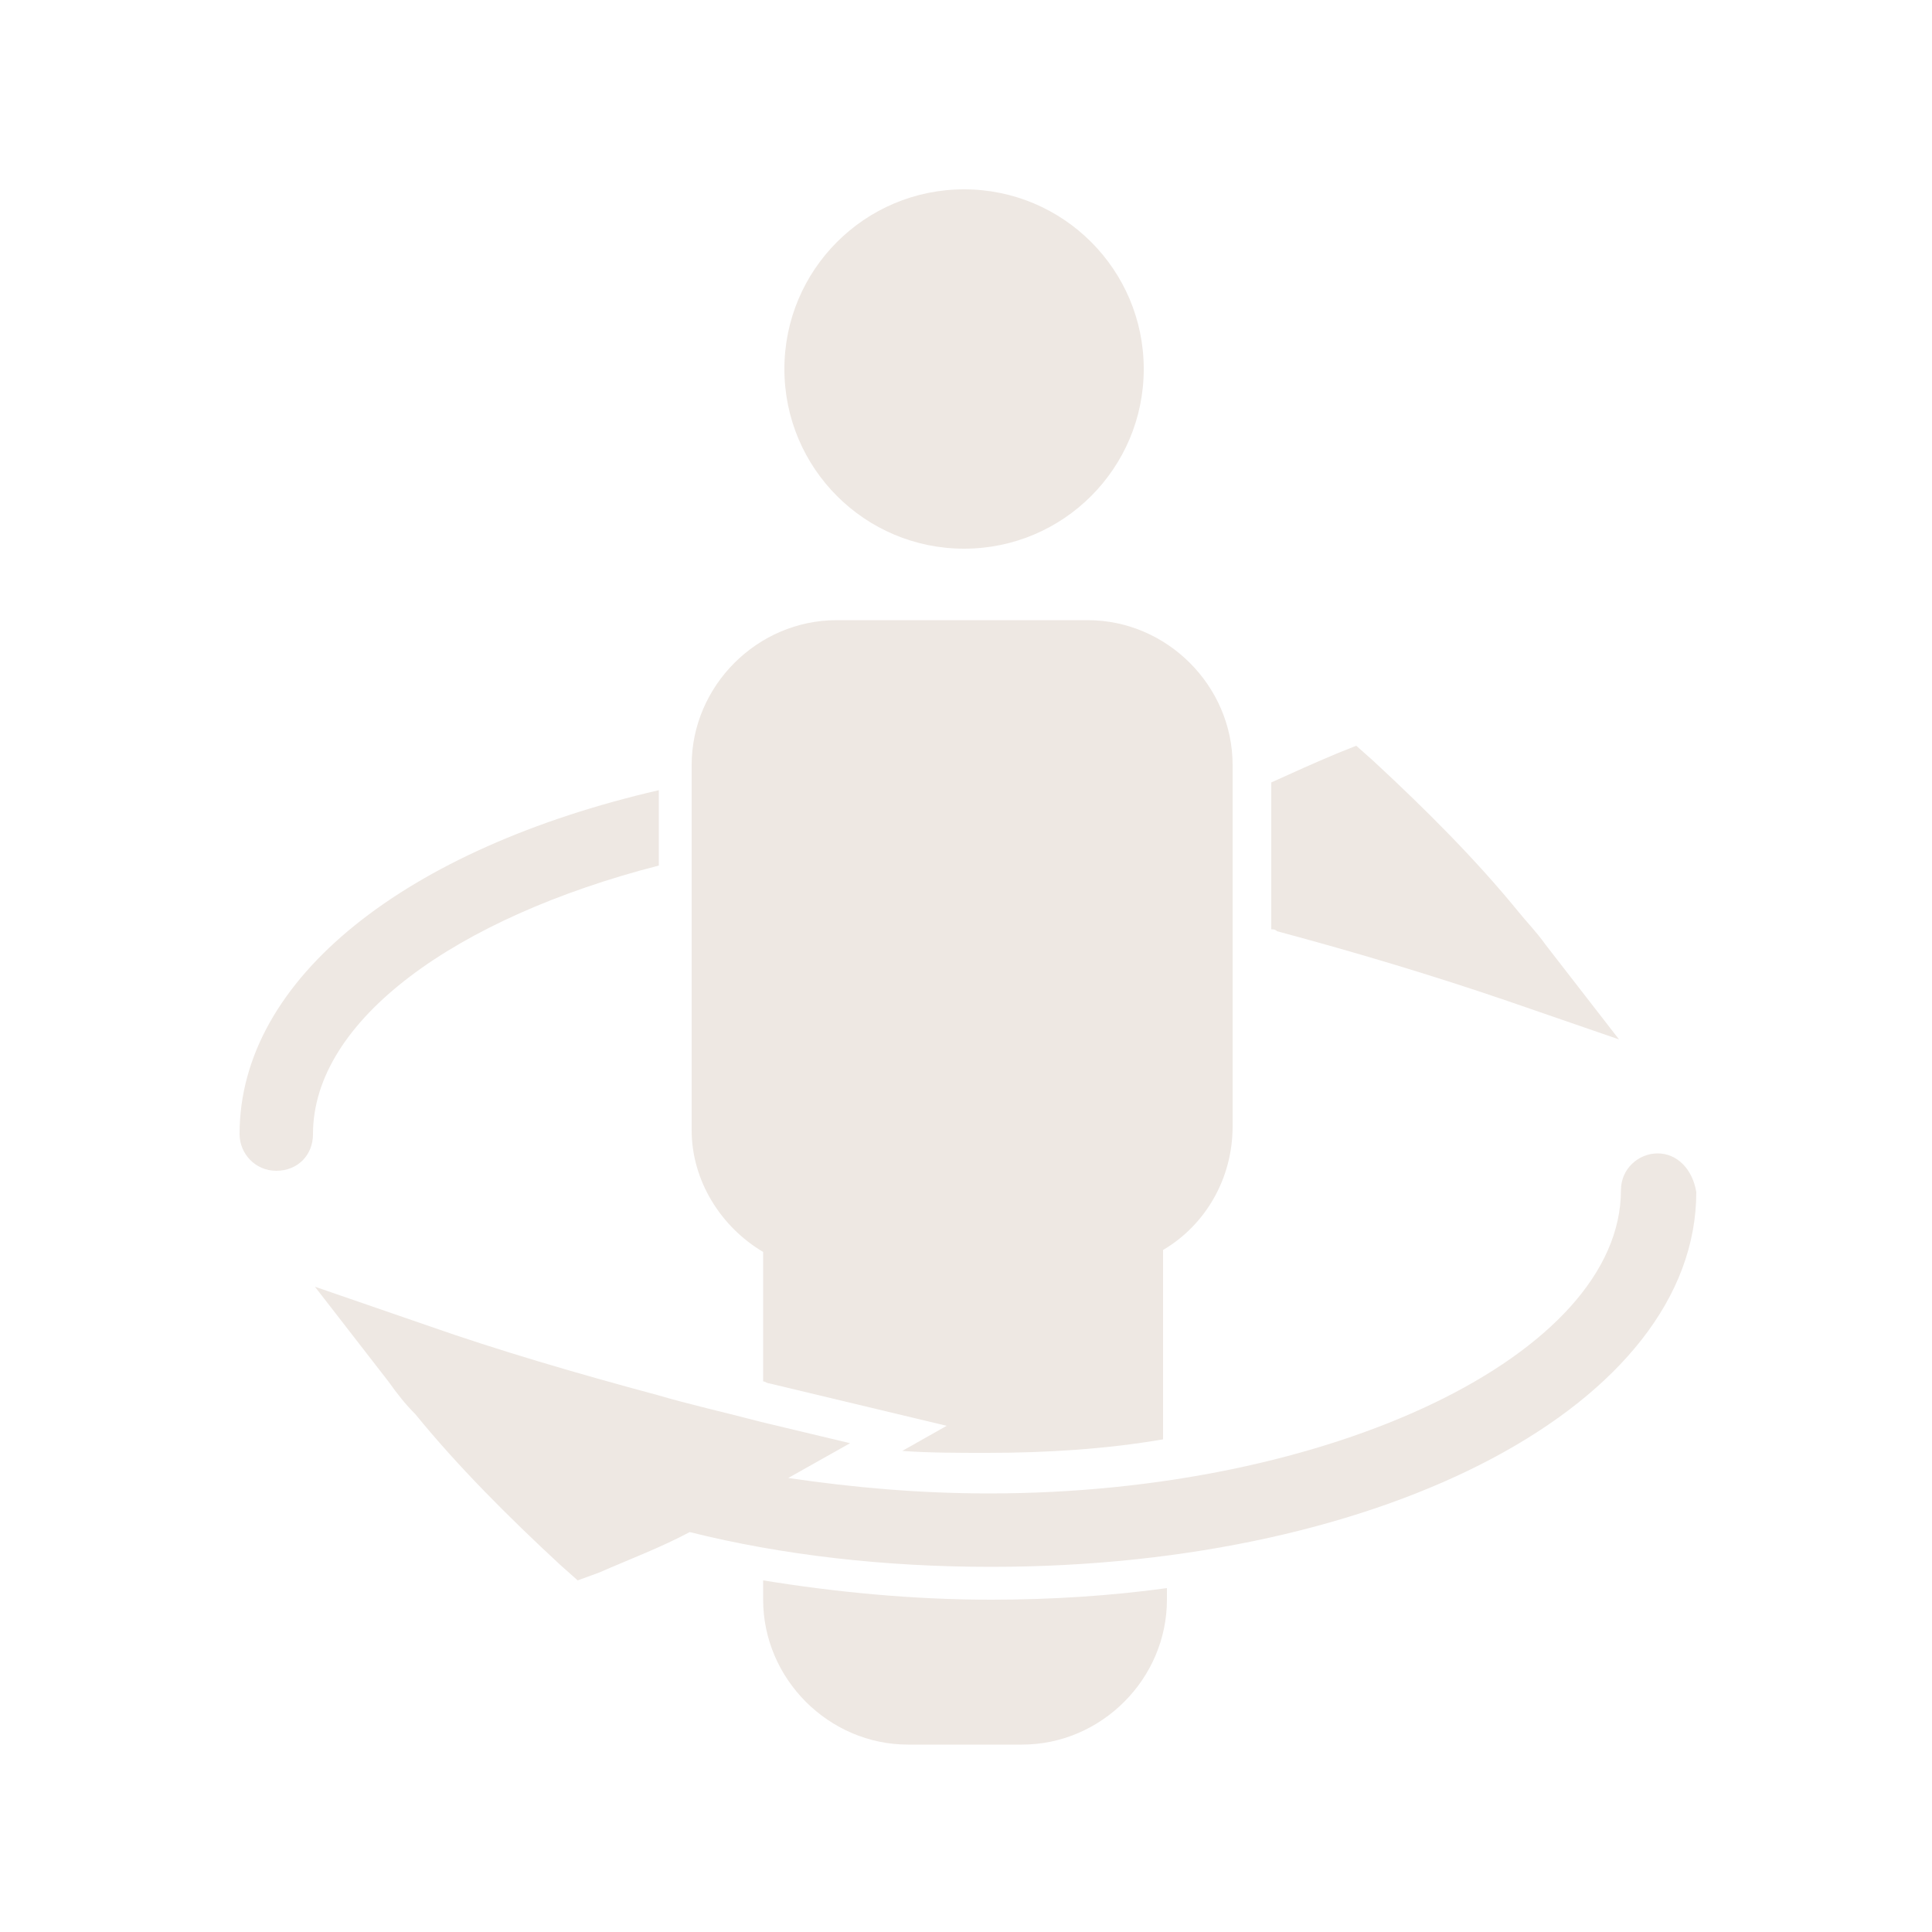 <svg xmlns="http://www.w3.org/2000/svg" xmlns:xlink="http://www.w3.org/1999/xlink" version="1.1" x="0px" y="0px" viewBox="0 0 100 100" style="enable-background:new 0 0 100 100;fill:url(#CerosGradient_idc998ac910);" xml:space="preserve" aria-hidden="true" width="100px" height="100px"><defs><linearGradient class="cerosgradient" data-cerosgradient="true" id="CerosGradient_idc998ac910" gradientUnits="userSpaceOnUse" x1="50%" y1="100%" x2="50%" y2="0%"><stop offset="0%" stop-color="#EEE8E3"/><stop offset="100%" stop-color="#EEE8E3"/></linearGradient><linearGradient/></defs><g><path d="M78,51.8l5.8,2L80,48.9c-0.5-0.7-1-1.2-1.4-1.7c-2.2-2.7-4.8-5.3-7.5-7.8l-0.9-0.8L69.2,39c-1.2,0.5-2.3,1-3.4,1.5v7.6   c0.1,0,0.2,0,0.3,0.1C70.2,49.3,74.2,50.5,78,51.8z" style="fill:url(#CerosGradient_idc998ac910);"/><path d="M12.4,58.7c0,1,0.8,1.9,1.9,1.9s1.9-0.8,1.9-1.9c0-5.9,7.4-11.2,17.9-13.9v-3.9C21.1,43.9,12.4,50.6,12.4,58.7z" style="fill:url(#CerosGradient_idc998ac910);"/><path d="M39.5,64.8v6.7c0.1,0,0.2,0.1,0.3,0.1l4.6,1.1l4.6,1.1l-2.3,1.3c1.4,0.1,2.9,0.1,4.4,0.1c3.1,0,6.2-0.2,9.1-0.7v-9.8   c2.2-1.3,3.6-3.7,3.6-6.4V39.6c0-4.1-3.4-7.5-7.5-7.5H43.3c-4.1,0-7.5,3.4-7.5,7.5v18.9C35.8,61.1,37.3,63.5,39.5,64.8z" style="fill:url(#CerosGradient_idc998ac910);"/><path d="M39.5,81.8v1c0,4.1,3.4,7.5,7.5,7.5h5.9c4.1,0,7.5-3.4,7.5-7.5v-0.6c-2.9,0.4-6,0.6-9.1,0.6C47.2,82.8,43.2,82.4,39.5,81.8   z" style="fill:url(#CerosGradient_idc998ac910);"/><circle cx="49.9" cy="19.1" r="9.3" style="fill:url(#CerosGradient_idc998ac910);"/><path d="M85.8,59.7c-1,0-1.9,0.8-1.9,1.9c0,8.5-15,15.7-32.7,15.7c-3.6,0-7-0.3-10.4-0.8l3.2-1.8l-4.6-1.1   c-1.9-0.5-3.7-0.9-5.4-1.4h0c-4.1-1.1-8.2-2.3-11.9-3.6l-5.8-2l3.8,4.9c0.5,0.7,0.9,1.2,1.4,1.7c2.2,2.7,4.8,5.3,7.5,7.8l0.9,0.8   l1.1-0.4c1.6-0.7,3.2-1.3,4.7-2.1c4.8,1.2,10.1,1.8,15.6,1.8c20.5,0,36.5-8.5,36.5-19.4C87.6,60.5,86.8,59.7,85.8,59.7z" style="fill:url(#CerosGradient_idc998ac910);"/></g></svg>